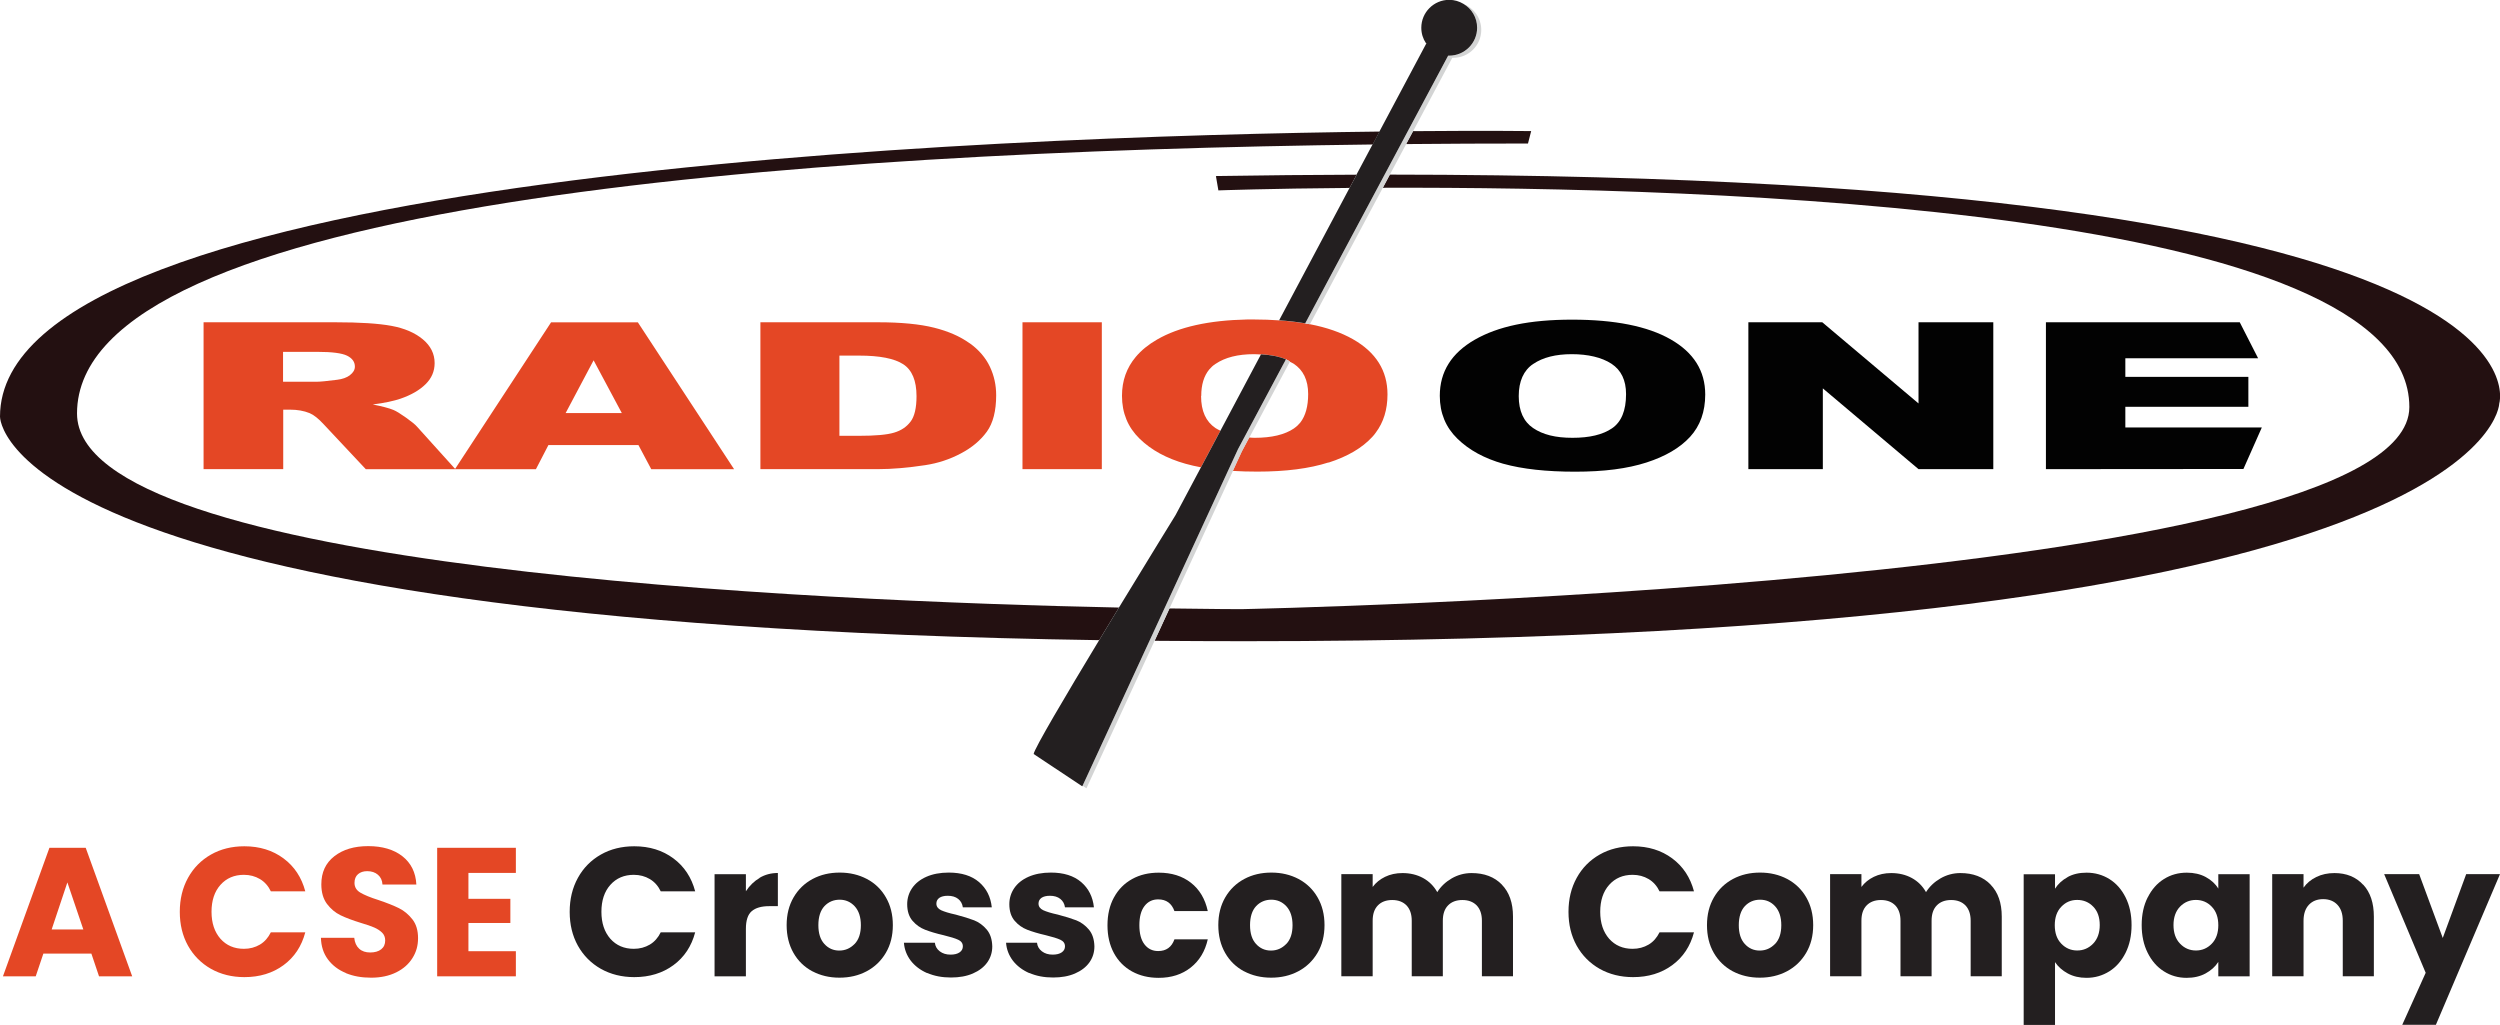 <svg xmlns="http://www.w3.org/2000/svg" id="uuid-fd9c9c3b-932c-4b3f-b635-31963d2058f9" viewBox="0 0 313.55 128.55"><path d="M142.94,55.03c-1.47-1.43-2.21-3.23-2.21-5.38,0-1.89.58-3.52,1.73-4.88.69-.82,1.58-1.55,2.68-2.18,2.74-1.58,6.5-2.41,11.26-2.51.31,0,.63,0,.94,0,1.09,0,2.11.04,3.09.11l8.83-16.6c-10.09.08-16.46.31-16.46.31l-.31-1.8c6.11-.1,11.99-.16,17.65-.17l2.02-3.79C99.54,19.01,9.66,25.45,9.66,51.86c0,19.6,93.17,23.55,130.68,24.34,3.78-6.21,7.11-11.61,7.11-11.61l3.18-5.98c-.68-.12-1.31-.27-1.91-.44-2.38-.66-4.3-1.71-5.78-3.15ZM81.68,58.84l-1.61-3.03h-11.29l-1.57,3.03h-10.1,0s-11.23,0-11.23,0l-5.27-5.62c-.67-.73-1.27-1.2-1.79-1.42-.71-.28-1.52-.43-2.43-.43h-.87v7.46h-9.99v-18.42h16.54c3.07,0,5.41.15,7.03.45,1.62.3,2.93.86,3.92,1.68.99.82,1.49,1.82,1.49,2.99,0,1.02-.38,1.91-1.14,2.65-.76.74-1.81,1.34-3.13,1.81-.85.29-2.01.54-3.49.73,1.18.22,2.04.45,2.58.68.37.15.89.48,1.59.97.69.5,1.16.88,1.39,1.14l4.77,5.29,12.04-18.39h10.87l12.07,18.42h-10.39ZM123.76,54.15c-.78,1.08-1.87,1.99-3.26,2.73-1.39.74-2.88,1.22-4.47,1.47-2.18.33-4.15.5-5.92.5h-14.75v-18.42h14.75c2.91,0,5.26.22,7.04.68,1.79.45,3.27,1.1,4.44,1.95,1.17.84,2.01,1.83,2.54,2.95.53,1.12.79,2.31.79,3.57,0,1.97-.39,3.5-1.17,4.58ZM138.19,58.84h-9.95v-18.42h9.95v18.42Z" fill="none" stroke-width="0"></path><polygon points="70.94 51.81 78 51.81 74.46 45.19 70.94 51.81" fill="none" stroke-width="0"></polygon><path d="M169.69,42.54c2.89,1.65,4.34,3.96,4.34,6.92,0,1.9-.49,3.5-1.47,4.8-.14.18-.29.36-.44.54-1.27,1.38-3.09,2.45-5.48,3.22-2.39.77-5.36,1.15-8.93,1.15-1.08,0-2.1-.03-3.08-.09l-7.96,17.24c5.68.09,9.04.09,9.04.09,0,0,146.46-2.9,146.46-25.35,0-24.98-87.77-27.63-128.75-27.5l-9.14,17.11c2.12.41,3.93,1.04,5.4,1.88ZM256.6,40.42h24.3l2.31,4.51h-16.66v2.34h15.43v3.75h-15.43v2.59h17.13l-2.31,5.21-24.77.02v-18.42ZM219.28,40.42h9.27l12.07,10.19v-10.19h9.38v18.42h-9.38l-12.01-10.13v10.13h-9.34v-18.42ZM184.96,42.61c2.92-1.68,6.99-2.52,12.21-2.52s9.46.82,12.36,2.47c2.89,1.65,4.34,3.96,4.34,6.92,0,2.16-.63,3.93-1.9,5.31-1.27,1.38-3.09,2.45-5.48,3.22-2.39.77-5.36,1.15-8.93,1.15s-6.62-.33-8.99-.99c-2.38-.66-4.3-1.71-5.77-3.15-1.48-1.43-2.21-3.23-2.21-5.38,0-3.01,1.46-5.36,4.38-7.03Z" fill="none" stroke-width="0"></path><path d="M192.3,53.69c1.21.82,2.85,1.22,4.93,1.22s3.79-.4,4.96-1.19c1.17-.8,1.76-2.23,1.76-4.29,0-1.73-.61-3-1.83-3.81-1.22-.8-2.88-1.2-4.97-1.2s-3.61.4-4.83,1.22c-1.21.81-1.82,2.16-1.82,4.04s.6,3.2,1.81,4.01Z" fill="none" stroke-width="0"></path><path d="M113.28,45.68c-1.11-.72-2.95-1.08-5.52-1.08h-2.48v10.06h2.43c2.07,0,3.55-.13,4.43-.4.88-.26,1.56-.72,2.06-1.38.5-.66.75-1.72.75-3.2,0-1.95-.55-3.29-1.67-4.01Z" fill="none" stroke-width="0"></path><path d="M152.46,45.64c-.3.2-.56.43-.78.69-.68.81-1.01,1.91-1.01,3.32l-.02.02s0,0,0,.01c0,1.86.6,3.2,1.81,4.01.19.13.4.23.61.33l5.08-9.56c-.28-.02-.56-.04-.86-.04-2,0-3.61.4-4.83,1.22Z" fill="none" stroke-width="0"></path><path d="M43.54,44.61c-.65-.32-1.88-.48-3.69-.48h-4.34v3.75h4.17c.45,0,1.32-.08,2.62-.25.65-.07,1.19-.27,1.61-.58.41-.31.62-.67.62-1.07,0-.59-.33-1.05-.98-1.37Z" fill="none" stroke-width="0"></path><path d="M162.34,53.72s.02-.02.03-.02h0c.28-.2.53-.43.75-.7.65-.83.98-2.02.98-3.57,0-1.73-.61-3-1.83-3.81-.15-.1-.32-.17-.48-.25l-5.08,9.51c.23.01.44.04.68.04,2.13,0,3.79-.4,4.96-1.19Z" fill="none" stroke-width="0"></path><path d="M152.8,23.88s6.37-.23,16.46-.31l.89-1.66c-5.66.02-11.54.07-17.65.17l.31,1.8Z" fill="#231011" stroke-width="0"></path><path d="M191.64,18l.4-1.56s-5.57-.07-14.82.01l-.87,1.62c5.21-.05,10.32-.07,15.29-.07Z" fill="#231011" stroke-width="0"></path><path d="M9.66,51.86c0-26.41,89.89-32.85,162.51-33.74l.86-1.62C124.53,17.08,0,21.57,0,52.26,0,52.26-.37,78.19,137.86,80.29c.83-1.37,1.66-2.75,2.48-4.09-37.51-.79-130.68-4.74-130.68-24.34Z" fill="#231011" stroke-width="0"></path><path d="M174.31,21.9l-.88,1.65c40.98-.13,128.75,2.52,128.75,27.5,0,22.45-146.46,25.35-146.46,25.35,0,0-3.36,0-9.04-.09l-1.87,4.06c3.68.03,7.45.05,11.32.05,156.52,0,157.32-29.77,157.32-29.77,0,0,9.18-28.65-139.13-28.75Z" fill="#231011" stroke-width="0"></path><path d="M69.12,40.42l-12.04,18.39-4.77-5.29c-.23-.27-.7-.65-1.39-1.14-.69-.49-1.22-.82-1.59-.97-.54-.22-1.4-.45-2.58-.68,1.48-.19,2.64-.44,3.49-.73,1.33-.46,2.37-1.06,3.13-1.81.76-.74,1.14-1.63,1.14-2.65,0-1.17-.5-2.17-1.49-2.99-.99-.82-2.3-1.38-3.92-1.68-1.62-.3-3.97-.45-7.03-.45h-16.54v18.42h9.99v-7.46h.87c.9,0,1.71.14,2.43.43.53.22,1.12.69,1.79,1.42l5.27,5.62h11.23,0s10.1,0,10.1,0l1.57-3.03h11.29l1.61,3.03h10.39l-12.07-18.42h-10.87ZM43.9,47.05c-.41.31-.95.5-1.61.58-1.29.17-2.17.25-2.62.25h-4.17v-3.75h4.34c1.8,0,3.04.16,3.69.48.65.32.98.78.98,1.37,0,.4-.21.76-.62,1.07ZM70.94,51.81l3.51-6.62,3.54,6.62h-7.06Z" fill="#e44725" stroke-width="0"></path><path d="M121.6,43.05c-1.17-.85-2.65-1.5-4.44-1.95-1.79-.45-4.14-.68-7.04-.68h-14.75v18.42h14.75c1.77,0,3.74-.17,5.92-.5,1.59-.24,3.08-.73,4.47-1.47,1.39-.73,2.47-1.64,3.26-2.73.78-1.08,1.17-2.61,1.17-4.58,0-1.26-.26-2.45-.79-3.57-.53-1.12-1.37-2.11-2.54-2.95ZM114.2,52.88c-.49.66-1.18,1.12-2.06,1.38-.88.27-2.35.4-4.43.4h-2.43v-10.06h2.48c2.57,0,4.41.36,5.52,1.08,1.11.72,1.67,2.06,1.67,4.01,0,1.47-.25,2.54-.75,3.2Z" fill="#e44725" stroke-width="0"></path><rect x="128.24" y="40.42" width="9.95" height="18.42" fill="#e44725" stroke-width="0"></rect><path d="M166.63,58.02c2.39-.77,4.21-1.84,5.48-3.22.16-.17.31-.35.44-.54.98-1.3,1.47-2.9,1.47-4.8,0-2.97-1.45-5.28-4.34-6.92-1.48-.84-3.28-1.47-5.4-1.88-.19-.04-.4-.07-.59-.1-1.02-.17-2.11-.3-3.27-.38-.98-.07-2.01-.11-3.09-.11-.32,0-.63,0-.94,0-4.76.1-8.52.93-11.26,2.51-1.1.63-1.99,1.36-2.68,2.18-1.15,1.37-1.73,2.99-1.73,4.88,0,2.16.74,3.95,2.21,5.38,1.47,1.44,3.4,2.48,5.78,3.15.6.17,1.23.31,1.91.44l2.44-4.59c-.21-.11-.43-.21-.61-.33-1.21-.81-1.81-2.15-1.81-4.01,0,0,0,0,0-.01l.02-.02c0-1.4.34-2.51,1.01-3.32.22-.26.48-.5.78-.69,1.21-.82,2.82-1.22,4.83-1.22.3,0,.57.03.86.04l.02-.03c1.19.07,2.25.27,3.12.63.18.08.34.18.5.27l-.02.03c.16.09.34.16.48.25,1.22.8,1.83,2.07,1.83,3.81,0,1.54-.33,2.73-.98,3.57-.22.27-.46.5-.75.7h0s-.02.02-.03.03c-1.17.8-2.82,1.19-4.96,1.19-.24,0-.45-.02-.68-.04l-.94,1.76-1.12,2.43c.97.06,1.99.09,3.08.09,3.56,0,6.54-.38,8.93-1.15Z" fill="#e44725" stroke-width="0"></path><path d="M188.57,58.17c2.37.66,5.37.99,8.99.99s6.54-.38,8.93-1.15c2.39-.77,4.21-1.84,5.48-3.22,1.26-1.38,1.9-3.15,1.9-5.31,0-2.97-1.45-5.27-4.34-6.92-2.89-1.65-7.01-2.47-12.36-2.47s-9.29.84-12.21,2.52c-2.92,1.68-4.38,4.02-4.38,7.03,0,2.16.74,3.95,2.21,5.38,1.47,1.44,3.4,2.48,5.77,3.15ZM192.31,45.64c1.21-.82,2.82-1.22,4.83-1.22s3.75.4,4.97,1.2c1.22.8,1.83,2.07,1.83,3.81,0,2.07-.59,3.49-1.76,4.29-1.17.8-2.82,1.19-4.96,1.19s-3.72-.4-4.93-1.22c-1.2-.81-1.81-2.15-1.81-4.01s.61-3.23,1.82-4.04Z" fill="#020202" stroke-width="0"></path><polygon points="228.62 48.71 240.62 58.84 250 58.84 250 40.42 240.62 40.42 240.62 50.6 228.55 40.42 219.28 40.42 219.28 58.84 228.62 58.84 228.62 48.71" fill="#020202" stroke-width="0"></polygon><polygon points="283.68 53.61 266.56 53.61 266.56 51.02 281.99 51.02 281.99 47.27 266.56 47.27 266.56 44.93 283.21 44.93 280.91 40.42 256.6 40.42 256.6 58.84 281.37 58.82 283.68 53.61" fill="#020202" stroke-width="0"></polygon><path d="M154.63,59.07l1.12-2.43.94-1.76,5.08-9.51.02-.03c-.17-.09-.32-.19-.5-.27l-6.04,11.32-19.47,42.16.48.32,8.54-18.49,1.87-4.06,7.96-17.24Z" fill="#d3d4d4" stroke-width="0"></path><path d="M185.26,3.5c0,1.93-1.57,3.5-3.5,3.5-.05,0-.09,0-.14,0l-.02.05-17.9,33.52c.2.03.4.06.59.1l9.14-17.11.88-1.65,2.05-3.83.87-1.62,4.89-9.16.02-.05s.1,0,.14,0c1.93,0,3.5-1.57,3.5-3.5,0-1.48-.93-2.74-2.23-3.25,1.03.61,1.72,1.72,1.72,3Z" fill="#d3d4d4" stroke-width="0"></path><path d="M170.15,21.91l-.89,1.66-8.83,16.6c1.16.08,2.25.21,3.27.38l17.9-33.52.02-.05s.1,0,.14,0c1.93,0,3.5-1.57,3.5-3.5,0-1.28-.69-2.39-1.72-3-.52-.31-1.13-.5-1.78-.5-1.93,0-3.5,1.57-3.5,3.5,0,.72.21,1.38.58,1.93h.07s-5.89,11.06-5.89,11.06l-.86,1.62-2.02,3.79Z" fill="#231f20" stroke-width="0"></path><path d="M155.24,56.39l6.04-11.32c-.87-.37-1.93-.56-3.12-.63l-.02.03-5.08,9.56-2.44,4.59-3.18,5.98s-3.33,5.4-7.11,11.61c-.81,1.34-1.65,2.72-2.48,4.09-4.18,6.91-8.15,13.63-8.21,14.27l6.1,4.05.03-.06,19.47-42.16Z" fill="#231f20" stroke-width="0"></path><path d="M11.46,119.6h-6.02l-.96,2.85H.37l5.83-16.12h4.55l5.83,16.12h-4.16l-.96-2.85ZM10.45,116.57l-2-5.9-1.97,5.9h3.97Z" fill="#e44725" stroke-width="0"></path><path d="M23.58,110.1c.69-1.25,1.65-2.22,2.88-2.92,1.23-.7,2.63-1.04,4.19-1.04,1.91,0,3.55.51,4.91,1.52,1.36,1.01,2.27,2.39,2.73,4.13h-4.32c-.32-.67-.78-1.19-1.37-1.54-.59-.35-1.26-.53-2.01-.53-1.21,0-2.19.42-2.94,1.26s-1.12,1.97-1.12,3.38.38,2.53,1.12,3.38c.75.84,1.73,1.26,2.94,1.26.75,0,1.42-.18,2.01-.53.59-.35,1.04-.87,1.37-1.54h4.32c-.46,1.75-1.37,3.12-2.73,4.12-1.36,1-3,1.5-4.91,1.5-1.56,0-2.96-.35-4.19-1.04-1.23-.7-2.19-1.67-2.88-2.9-.69-1.24-1.03-2.66-1.03-4.25s.34-3.01,1.03-4.26Z" fill="#e44725" stroke-width="0"></path><path d="M43.37,122.03c-.93-.38-1.68-.95-2.24-1.7s-.85-1.65-.88-2.71h4.18c.06.6.27,1.05.62,1.37s.81.47,1.38.47,1.04-.13,1.38-.4c.34-.27.5-.64.5-1.11,0-.4-.13-.73-.4-.99-.27-.26-.6-.47-.99-.64-.39-.17-.95-.36-1.66-.57-1.04-.32-1.89-.64-2.55-.96-.66-.32-1.22-.79-1.7-1.42-.47-.63-.71-1.45-.71-2.46,0-1.5.54-2.67,1.63-3.52s2.5-1.27,4.25-1.27,3.21.42,4.29,1.27,1.67,2.03,1.75,3.55h-4.25c-.03-.52-.22-.93-.57-1.23s-.8-.45-1.35-.45c-.47,0-.86.13-1.15.38-.29.25-.44.62-.44,1.09,0,.52.24.93.73,1.22.49.29,1.25.61,2.3.94,1.04.35,1.89.69,2.54,1.01.65.32,1.21.79,1.69,1.4s.71,1.4.71,2.36-.23,1.75-.7,2.5c-.47.75-1.14,1.35-2.03,1.79-.89.44-1.94.67-3.15.67s-2.24-.19-3.17-.57Z" fill="#e44725" stroke-width="0"></path><path d="M58.75,109.47v3.26h5.26v3.03h-5.26v3.54h5.95v3.15h-9.87v-16.12h9.87v3.15h-5.95Z" fill="#e44725" stroke-width="0"></path><path d="M72.48,110.1c.69-1.25,1.65-2.22,2.88-2.92,1.23-.7,2.63-1.04,4.19-1.04,1.91,0,3.55.51,4.91,1.52,1.36,1.01,2.27,2.39,2.73,4.13h-4.32c-.32-.67-.78-1.19-1.37-1.54-.59-.35-1.26-.53-2.01-.53-1.21,0-2.19.42-2.94,1.26s-1.12,1.97-1.12,3.38.38,2.53,1.12,3.38c.75.84,1.73,1.26,2.94,1.26.75,0,1.42-.18,2.01-.53.59-.35,1.04-.87,1.37-1.54h4.32c-.46,1.75-1.37,3.12-2.73,4.12-1.36,1-3,1.5-4.91,1.5-1.56,0-2.96-.35-4.19-1.04-1.23-.7-2.19-1.67-2.88-2.9-.69-1.24-1.03-2.66-1.03-4.25s.34-3.01,1.03-4.26Z" fill="#231f20" stroke-width="0"></path><path d="M95.26,110.1c.69-.41,1.45-.61,2.3-.61v4.16h-1.08c-.98,0-1.71.21-2.2.63-.49.42-.73,1.16-.73,2.22v5.95h-3.93v-12.81h3.93v2.14c.46-.7,1.03-1.26,1.72-1.67Z" fill="#231f20" stroke-width="0"></path><path d="M101.88,121.82c-1-.54-1.79-1.3-2.36-2.3-.57-1-.86-2.16-.86-3.49s.29-2.48.87-3.48c.58-1,1.38-1.77,2.39-2.31s2.14-.8,3.4-.8,2.39.27,3.4.8,1.81,1.3,2.39,2.31c.58,1,.87,2.16.87,3.48s-.29,2.48-.88,3.48c-.59,1-1.39,1.77-2.41,2.31-1.02.54-2.15.8-3.41.8s-2.38-.27-3.39-.8ZM107.18,118.4c.53-.55.79-1.34.79-2.36s-.26-1.81-.77-2.37c-.51-.55-1.14-.83-1.89-.83s-1.4.27-1.91.81c-.5.54-.76,1.34-.76,2.38s.25,1.81.75,2.36,1.12.83,1.87.83,1.39-.28,1.92-.83Z" fill="#231f20" stroke-width="0"></path><path d="M116.29,122.05c-.87-.38-1.56-.91-2.07-1.57-.5-.67-.79-1.41-.85-2.24h3.88c.05.44.25.8.62,1.08.37.28.82.41,1.35.41.49,0,.87-.1,1.14-.29.27-.19.4-.44.4-.75,0-.37-.19-.64-.57-.82-.38-.18-1-.37-1.86-.58-.92-.21-1.68-.44-2.3-.68s-1.14-.61-1.58-1.12c-.44-.51-.67-1.21-.67-2.08,0-.73.2-1.4.61-2.01.41-.6,1-1.08,1.79-1.43.79-.35,1.73-.53,2.81-.53,1.61,0,2.87.4,3.8,1.19.93.8,1.46,1.85,1.6,3.17h-3.63c-.06-.44-.26-.8-.59-1.06-.33-.26-.76-.39-1.3-.39-.46,0-.81.09-1.06.26-.25.18-.37.42-.37.72,0,.37.2.64.59.83.39.18,1,.37,1.83.55.95.25,1.72.49,2.32.72.6.24,1.12.62,1.57,1.15.45.53.68,1.24.7,2.12,0,.75-.21,1.42-.63,2.01-.42.59-1.03,1.05-1.81,1.39-.79.34-1.7.5-2.74.5-1.12,0-2.11-.19-2.98-.57Z" fill="#231f20" stroke-width="0"></path><path d="M129.1,122.05c-.87-.38-1.56-.91-2.07-1.57-.5-.67-.79-1.41-.85-2.24h3.88c.05.44.25.8.62,1.08.37.28.82.41,1.35.41.49,0,.87-.1,1.14-.29.27-.19.4-.44.4-.75,0-.37-.19-.64-.57-.82-.38-.18-1-.37-1.86-.58-.92-.21-1.68-.44-2.3-.68s-1.14-.61-1.58-1.12c-.44-.51-.67-1.21-.67-2.08,0-.73.2-1.4.61-2.01.41-.6,1-1.08,1.79-1.43.79-.35,1.73-.53,2.81-.53,1.61,0,2.87.4,3.8,1.19.93.8,1.46,1.85,1.6,3.17h-3.63c-.06-.44-.26-.8-.59-1.06-.33-.26-.76-.39-1.3-.39-.46,0-.81.09-1.06.26-.25.18-.37.42-.37.72,0,.37.2.64.59.83.39.18,1,.37,1.83.55.95.25,1.72.49,2.32.72.6.24,1.12.62,1.57,1.15.45.53.68,1.24.7,2.12,0,.75-.21,1.42-.63,2.01-.42.59-1.03,1.05-1.81,1.39-.79.34-1.7.5-2.74.5-1.12,0-2.11-.19-2.98-.57Z" fill="#231f20" stroke-width="0"></path><path d="M139.72,112.55c.54-1,1.3-1.76,2.27-2.3.97-.54,2.09-.8,3.34-.8,1.61,0,2.95.42,4.03,1.26s1.79,2.03,2.12,3.56h-4.18c-.35-.98-1.03-1.47-2.04-1.47-.72,0-1.29.28-1.72.84-.43.56-.64,1.36-.64,2.4s.21,1.84.64,2.4c.43.56,1,.84,1.72.84,1.01,0,1.69-.49,2.04-1.47h4.18c-.34,1.5-1.05,2.68-2.14,3.54-1.09.86-2.43,1.29-4.02,1.29-1.26,0-2.37-.27-3.34-.8-.97-.54-1.73-1.3-2.27-2.3-.54-1-.81-2.16-.81-3.49s.27-2.5.81-3.49Z" fill="#231f20" stroke-width="0"></path><path d="M156.02,121.82c-1-.54-1.79-1.3-2.36-2.3-.57-1-.86-2.16-.86-3.49s.29-2.48.87-3.48c.58-1,1.38-1.77,2.39-2.31s2.14-.8,3.4-.8,2.39.27,3.4.8c1.01.54,1.81,1.3,2.39,2.31.58,1,.87,2.16.87,3.48s-.29,2.48-.88,3.48c-.59,1-1.39,1.77-2.41,2.31-1.02.54-2.15.8-3.41.8s-2.38-.27-3.39-.8ZM161.32,118.4c.53-.55.79-1.34.79-2.36s-.26-1.81-.77-2.37c-.51-.55-1.14-.83-1.89-.83s-1.4.27-1.91.81c-.5.54-.76,1.34-.76,2.38s.25,1.81.75,2.36,1.12.83,1.87.83,1.39-.28,1.92-.83Z" fill="#231f20" stroke-width="0"></path><path d="M188.35,110.94c.94.96,1.41,2.3,1.41,4.02v7.48h-3.9v-6.96c0-.83-.22-1.46-.65-1.92-.44-.45-1.04-.68-1.8-.68s-1.37.23-1.8.68c-.44.45-.65,1.09-.65,1.92v6.96h-3.9v-6.96c0-.83-.22-1.46-.65-1.92-.44-.45-1.04-.68-1.8-.68s-1.37.23-1.8.68c-.44.45-.65,1.09-.65,1.92v6.96h-3.93v-12.81h3.93v1.61c.4-.54.92-.96,1.56-1.27.64-.31,1.37-.47,2.18-.47.96,0,1.83.21,2.58.62s1.35,1,1.78,1.77c.44-.7,1.05-1.28,1.81-1.72.76-.44,1.6-.67,2.5-.67,1.59,0,2.86.48,3.8,1.45Z" fill="#231f20" stroke-width="0"></path><path d="M197.75,110.1c.69-1.25,1.65-2.22,2.88-2.92,1.23-.7,2.63-1.04,4.19-1.04,1.91,0,3.55.51,4.91,1.52,1.36,1.01,2.27,2.39,2.73,4.13h-4.32c-.32-.67-.78-1.19-1.37-1.54-.59-.35-1.26-.53-2.01-.53-1.21,0-2.19.42-2.94,1.26-.75.84-1.12,1.97-1.12,3.38s.38,2.53,1.12,3.38c.75.84,1.73,1.26,2.94,1.26.75,0,1.42-.18,2.01-.53.59-.35,1.04-.87,1.37-1.54h4.32c-.46,1.75-1.37,3.12-2.73,4.12-1.36,1-3,1.5-4.91,1.5-1.56,0-2.96-.35-4.19-1.04-1.23-.7-2.19-1.67-2.88-2.9-.69-1.24-1.03-2.66-1.03-4.25s.34-3.01,1.03-4.26Z" fill="#231f20" stroke-width="0"></path><path d="M217.32,121.82c-1-.54-1.79-1.3-2.37-2.3s-.86-2.16-.86-3.49.29-2.48.87-3.48c.58-1,1.38-1.77,2.39-2.31,1.01-.54,2.14-.8,3.4-.8s2.39.27,3.4.8c1.01.54,1.81,1.3,2.39,2.31.58,1,.87,2.16.87,3.48s-.29,2.48-.88,3.48c-.59,1-1.39,1.77-2.41,2.31-1.02.54-2.16.8-3.41.8s-2.38-.27-3.39-.8ZM222.62,118.4c.53-.55.79-1.34.79-2.36s-.26-1.81-.77-2.37-1.14-.83-1.89-.83-1.4.27-1.91.81c-.5.54-.76,1.34-.76,2.38s.25,1.81.75,2.36,1.12.83,1.87.83,1.39-.28,1.92-.83Z" fill="#231f20" stroke-width="0"></path><path d="M249.65,110.94c.94.96,1.41,2.3,1.41,4.02v7.48h-3.9v-6.96c0-.83-.22-1.46-.65-1.92-.44-.45-1.04-.68-1.8-.68s-1.37.23-1.8.68c-.44.45-.65,1.09-.65,1.92v6.96h-3.9v-6.96c0-.83-.22-1.46-.65-1.92-.44-.45-1.04-.68-1.8-.68s-1.37.23-1.8.68c-.44.45-.65,1.09-.65,1.92v6.96h-3.93v-12.81h3.93v1.61c.4-.54.92-.96,1.56-1.27.64-.31,1.37-.47,2.18-.47.96,0,1.83.21,2.58.62s1.35,1,1.78,1.77c.44-.7,1.05-1.28,1.81-1.72.76-.44,1.6-.67,2.5-.67,1.59,0,2.86.48,3.8,1.45Z" fill="#231f20" stroke-width="0"></path><path d="M259.32,110c.67-.37,1.46-.55,2.37-.55,1.06,0,2.01.27,2.87.8.86.54,1.53,1.3,2.03,2.3s.75,2.15.75,3.47-.25,2.48-.75,3.48c-.5,1-1.17,1.78-2.03,2.32-.86.54-1.81.82-2.87.82-.89,0-1.67-.18-2.35-.55-.68-.37-1.21-.84-1.6-1.42v7.9h-3.93v-18.92h3.93v1.81c.38-.6.91-1.08,1.58-1.45ZM262.53,113.71c-.54-.56-1.21-.84-2.01-.84s-1.44.28-1.99.85-.82,1.34-.82,2.32.27,1.75.82,2.32,1.21.85,1.99.85,1.45-.29,2-.86c.55-.57.83-1.35.83-2.33s-.27-1.75-.82-2.31Z" fill="#231f20" stroke-width="0"></path><path d="M269.37,112.55c.5-1,1.17-1.76,2.03-2.3s1.81-.8,2.87-.8c.9,0,1.7.18,2.38.55s1.21.85,1.57,1.45v-1.81h3.93v12.81h-3.93v-1.81c-.38.6-.92,1.08-1.6,1.45-.68.37-1.47.55-2.38.55-1.04,0-1.99-.27-2.85-.82-.86-.54-1.53-1.32-2.03-2.32-.5-1-.75-2.16-.75-3.48s.25-2.47.75-3.47ZM277.4,113.72c-.54-.57-1.21-.85-1.99-.85s-1.44.28-1.99.84c-.54.56-.82,1.33-.82,2.31s.27,1.76.82,2.33c.54.57,1.21.86,1.99.86s1.44-.28,1.99-.85.82-1.34.82-2.32-.27-1.75-.82-2.32Z" fill="#231f20" stroke-width="0"></path><path d="M296.39,110.95c.9.97,1.34,2.31,1.34,4.01v7.48h-3.9v-6.96c0-.86-.22-1.52-.67-2-.44-.47-1.04-.71-1.79-.71s-1.35.24-1.79.71c-.44.47-.67,1.14-.67,2v6.96h-3.93v-12.81h3.93v1.7c.4-.57.93-1.01,1.61-1.34.67-.33,1.43-.49,2.27-.49,1.5,0,2.7.49,3.59,1.46Z" fill="#231f20" stroke-width="0"></path><path d="M313.55,109.63l-8.04,18.9h-4.22l2.94-6.52-5.21-12.38h4.39l2.96,8.01,2.94-8.01h4.25Z" fill="#231f20" stroke-width="0"></path></svg>